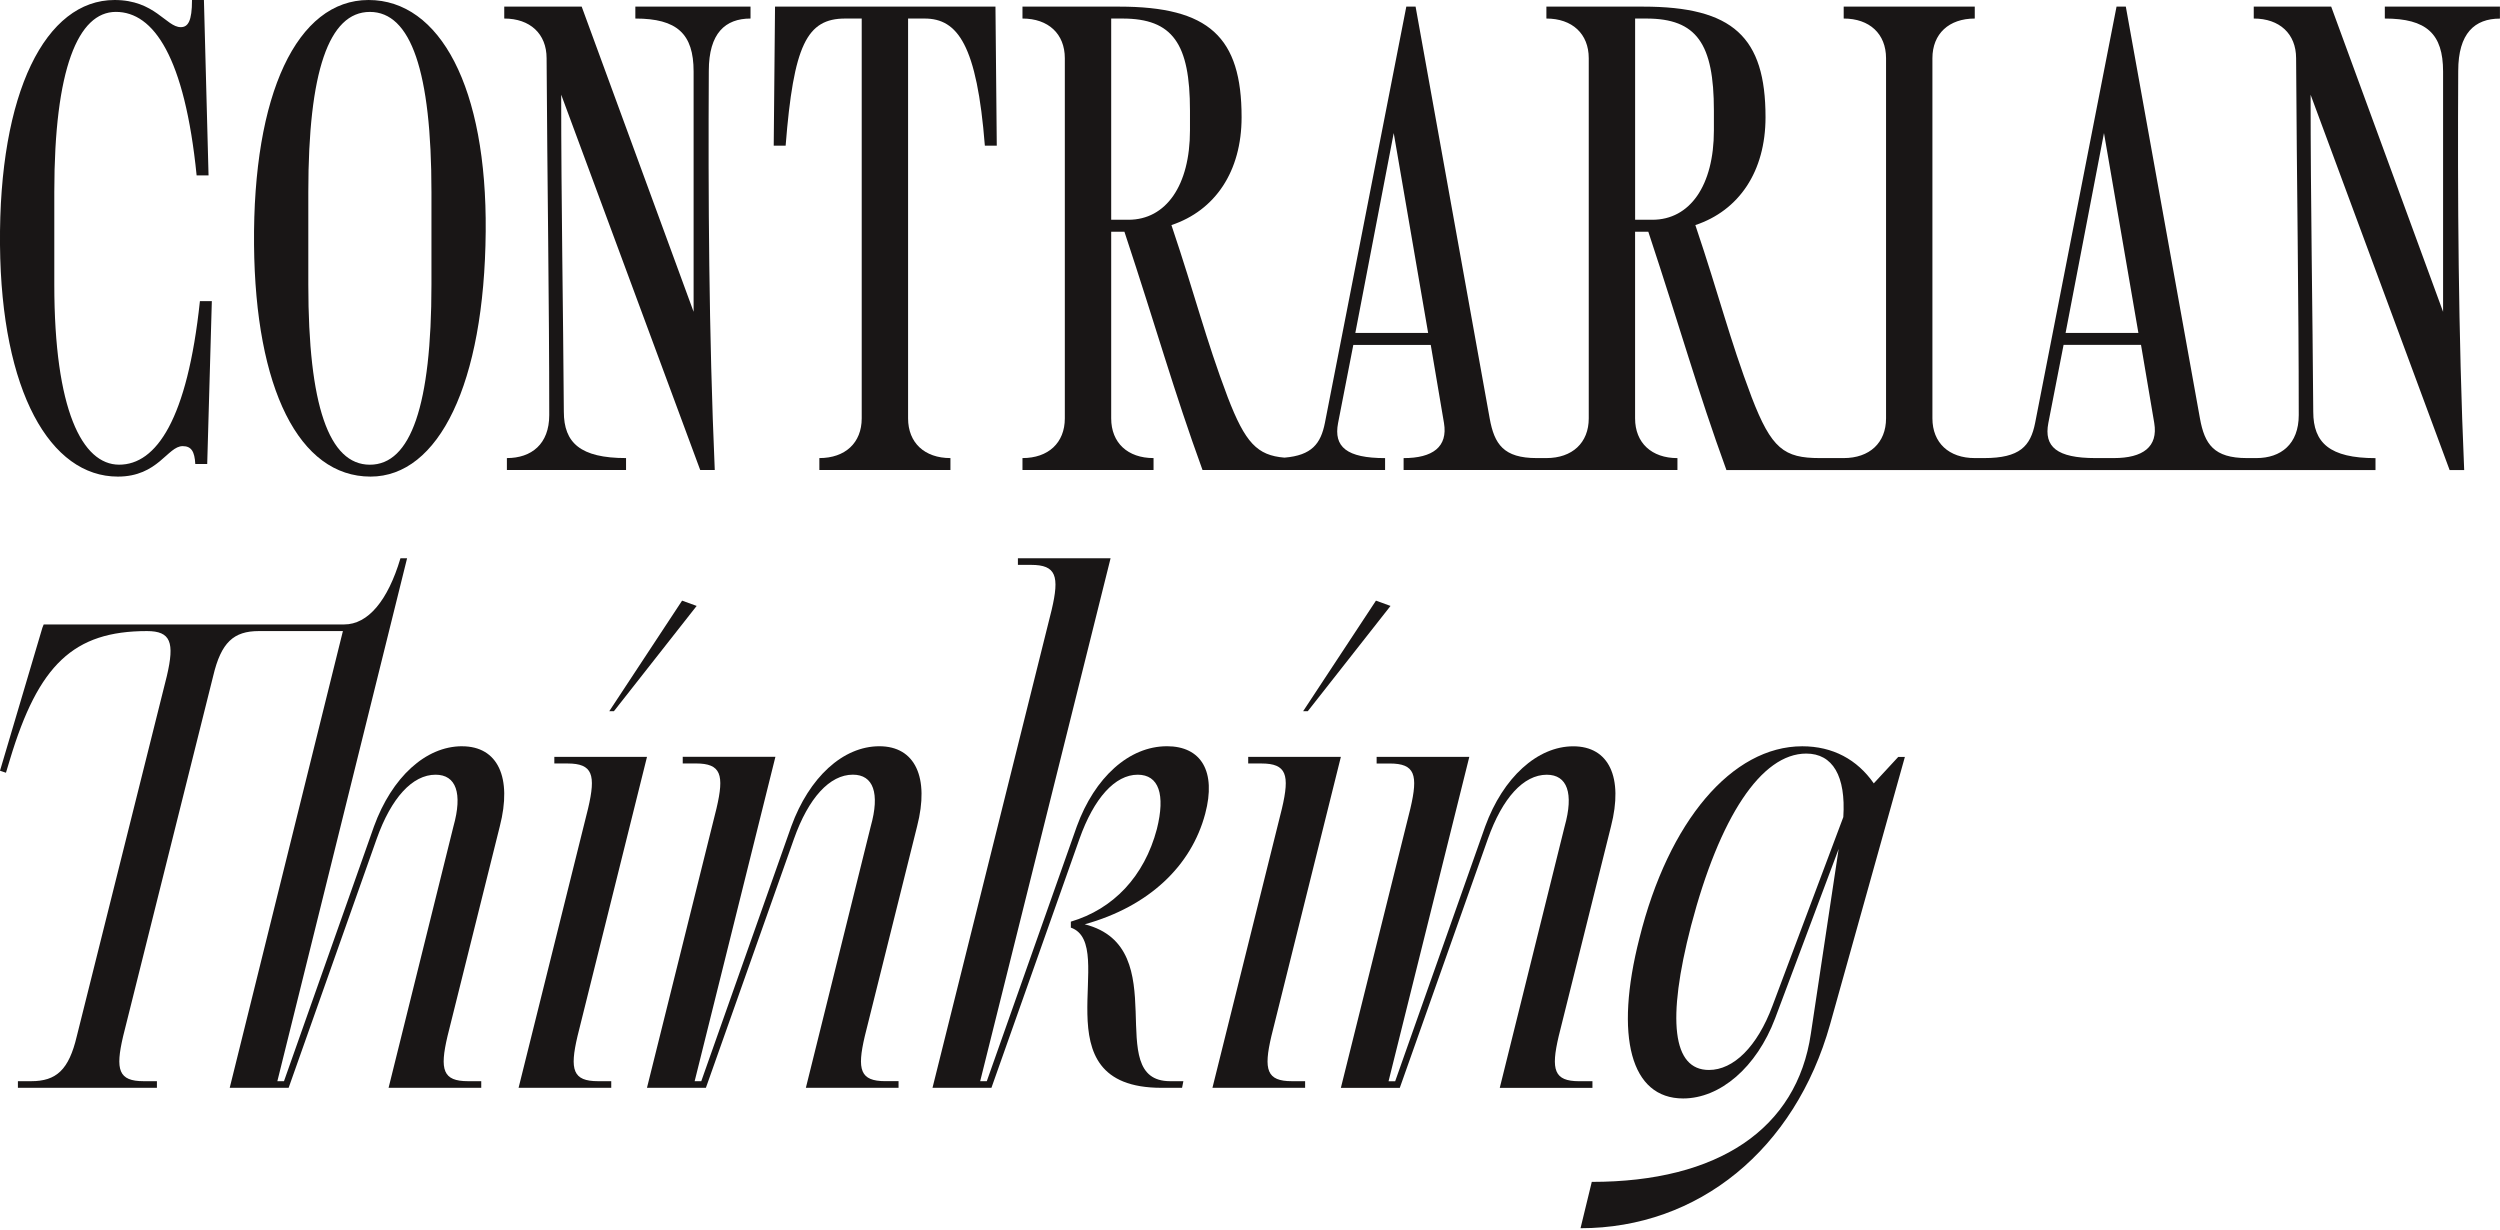 <svg width="860" height="423" viewBox="0 0 860 423" fill="none" xmlns="http://www.w3.org/2000/svg">
<g clip-path="url(#clip0_2_2)">
<path d="M158.94 256.709C146.42 256.709 134.8 267.409 128.66 284.259L97.69 371.929H95.41L140.04 192.039H137.76C133.43 206.609 126.6 214.809 118.4 214.809H15.03L14.58 215.949L0 265.139L2.05 265.819L3.42 261.269C13.21 228.709 25.28 217.089 50.56 217.089C58.76 217.089 60.12 220.959 57.39 232.569L26.42 356.449C23.69 368.059 19.36 371.929 10.71 371.929H6.16V374.209H53.98V371.929H49.42C40.77 371.929 39.63 368.059 42.36 356.449L73.33 232.569C76.06 220.959 80.39 217.089 89.04 217.089H117.96L79.02 374.209H99.29L129.57 288.589C134.58 274.469 141.87 266.499 149.84 266.499C156.9 266.499 159.18 272.879 155.99 284.259L133.67 374.209H165.55V371.929H161C152.35 371.929 151.21 368.059 153.94 356.449L171.93 284.269C176.26 267.419 171.25 256.719 158.95 256.719L158.94 256.709Z" fill="#191616"/>
<path d="M209.59 244.649H211.19L239.65 208.439L234.64 206.619L209.59 244.649Z" fill="#191616"/>
<path d="M222.57 260.359H190.69V262.639H195.24C203.89 262.639 205.03 266.509 202.3 278.119L178.39 374.209H210.27V371.929H205.72C197.07 371.929 195.93 368.059 198.66 356.449L222.57 260.359Z" fill="#191616"/>
<path d="M302.5 256.709C289.98 256.709 278.36 267.409 272.21 284.259L241.24 371.929H238.96L266.74 260.349H234.86V262.629H239.41C248.06 262.629 249.2 266.499 246.47 278.109L222.56 374.199H242.83L273.12 288.579C278.13 274.459 285.42 266.489 293.39 266.489C300.45 266.489 302.73 272.869 299.54 284.249L277.22 374.199H309.1V371.919H304.55C295.9 371.919 294.76 368.049 297.49 356.439L315.48 284.259C319.81 267.409 314.8 256.709 302.5 256.709Z" fill="#191616"/>
<path d="M401.4 256.709C388.42 256.709 376.58 267.409 370.43 284.259L339.46 371.929H337.18L382.04 192.039H350.16V194.319H354.71C363.36 194.319 364.5 198.189 361.77 209.799L320.78 374.209H341.05L371.33 288.589C376.34 274.469 383.63 266.499 391.37 266.499C398.66 266.499 400.93 273.329 397.97 285.169C393.64 301.569 382.94 312.719 368.37 317.049V319.099C385.22 325.019 356.3 374.209 399.57 374.209H406.63L407.08 371.929H402.53C378.62 371.929 404.58 325.929 373.15 317.959C395.24 311.809 409.81 297.919 414.59 279.929C418.46 265.359 413.22 256.699 401.38 256.699L401.4 256.709Z" fill="#191616"/>
<path d="M473.33 206.619L448.28 244.649H449.88L478.34 208.439L473.33 206.619Z" fill="#191616"/>
<path d="M461.26 260.359H429.38V262.639H433.93C442.58 262.639 443.72 266.509 440.99 278.119L417.08 374.209H448.96V371.929H444.41C435.76 371.929 434.62 368.059 437.35 356.449L461.26 260.359Z" fill="#191616"/>
<path d="M515.92 374.219H547.8V371.939H543.25C534.6 371.939 533.46 368.068 536.19 356.458L554.18 284.279C558.51 267.429 553.5 256.729 541.2 256.729C528.9 256.729 517.06 267.429 510.91 284.279L479.94 371.949H477.66L505.44 260.368H473.56V262.648H478.11C486.76 262.648 487.9 266.519 485.17 278.129L461.26 374.219H481.53L511.82 288.599C516.83 274.479 524.12 266.509 532.09 266.509C539.15 266.509 541.43 272.888 538.24 284.268L515.92 374.219Z" fill="#191616"/>
<path d="M644.57 269.469C638.88 261.269 630.45 256.719 619.98 256.719C595.84 256.719 573.98 282.449 563.96 322.759C555.31 356.689 561 377.869 578.99 377.869C591.74 377.869 604.27 367.169 610.64 350.319L632.5 292.029L622.94 355.559C618.16 388.349 591.06 406.569 547.57 406.569L543.7 422.509C584.23 422.509 617.48 395.409 629.55 352.379L655.28 260.379H653L644.57 269.489V269.469ZM634.1 281.079L609.74 345.979C604.5 360.099 596.31 368.069 587.88 368.069C575.36 368.069 573.31 350.989 581.73 318.429C591.52 281.089 605.87 259.229 621.35 259.229C630.46 259.229 635.01 266.969 634.1 281.089V281.079Z" fill="#191616"/>
<path d="M41 159.85C28.25 159.85 18.68 140.95 18.68 97.91V66.03C18.68 23.68 26.88 4.09 39.86 4.09C52.84 4.09 63.54 19.58 67.64 60.34H71.74L70.15 0H66.05C66.05 7.29 64.68 9.34 62.18 9.34C57.17 9.34 53.3 0 39.41 0C15.72 0 -0.45 31.65 -0 84.25C0.45 134.8 17.31 163.95 40.53 163.95C54.42 163.95 57.61 153.47 62.85 153.47C65.81 153.47 66.95 155.29 67.18 159.62H71.28L72.87 103.6H68.77C64.44 144.36 53.74 159.85 40.99 159.85H41Z" fill="#191616"/>
<path d="M127.46 163.95C150.91 163.95 166.63 132.07 167.08 79.7C167.54 30.06 151.37 0 126.78 0C102.19 0 86.93 32.34 87.39 84.25C87.84 133.66 102.87 163.95 127.47 163.95H127.46ZM106.06 66.04C106.06 24.6 113.12 4.1 127.24 4.1C141.36 4.1 148.42 24.59 148.42 66.04V97.92C148.42 139.36 141.36 159.86 127.24 159.86C113.12 159.86 106.06 139.37 106.06 97.92V66.04Z" fill="#191616"/>
<path d="M188.03 20.039C188.26 61.709 188.94 103.379 188.94 142.779C188.94 152.799 182.79 157.579 174.37 157.579V161.679H215.36V157.579C199.65 157.579 193.96 152.339 193.96 141.639C193.73 106.569 193.05 69.679 193.05 32.569L240.87 161.679H245.88C243.83 114.539 243.6 66.949 243.83 24.369C243.83 11.389 249.52 6.379 258.18 6.379V2.279H218.56V6.379C232.91 6.379 238.6 11.619 238.6 24.599V107.259L200.1 2.279H173.46V6.379C182.34 6.379 188.03 11.619 188.03 20.039Z" fill="#191616"/>
<path d="M296.43 6.379V143.919C296.43 152.349 290.74 157.579 281.86 157.579V161.679H326.95V157.579C318.07 157.579 312.38 152.339 312.38 143.919V6.379H318.07C329.46 6.379 336.06 15.489 338.79 50.099H342.89L342.44 2.279H266.61L266.16 50.099H270.26C272.99 15.489 277.55 6.379 290.75 6.379H296.44H296.43Z" fill="#191616"/>
<path d="M820.38 2.279V6.379C834.73 6.379 840.42 11.619 840.42 24.599V107.259L801.93 2.279H775.29V6.379C784.17 6.379 789.86 11.619 789.86 20.039C790.09 61.709 790.77 103.379 790.77 142.779C790.77 152.799 784.62 157.579 776.2 157.579H772.95C761.56 157.579 758.38 152.799 756.78 143.919L731.28 2.279H728.09L700.08 145.509C698.49 153.479 694.84 157.579 682.55 157.579H679.32C670.44 157.579 664.75 152.339 664.75 143.919V20.039C664.75 11.609 670.44 6.379 679.32 6.379V2.279H634.23V6.379C643.11 6.379 648.8 11.619 648.8 20.039V143.919C648.8 152.349 643.11 157.579 634.23 157.579H626.01C613.71 157.579 609.39 154.389 602.56 136.629C594.82 116.139 591.63 102.469 583.2 77.429C598.23 72.419 607.34 58.989 607.34 40.309C607.34 12.759 596.18 2.279 565.21 2.279H531.96V6.379C540.84 6.379 546.53 11.619 546.53 20.039V143.919C546.53 152.349 540.84 157.579 531.96 157.579H528.62C517.23 157.579 514.05 152.799 512.45 143.919L486.96 2.279H483.77L455.76 145.509C454.34 152.629 451.26 156.649 441.86 157.429C432.47 156.649 428.38 152.349 422.33 136.629C414.59 116.139 411.4 102.469 402.97 77.429C418 72.419 427.11 58.989 427.11 40.309C427.11 12.759 415.95 2.279 384.98 2.279H351.73V6.379C360.61 6.379 366.3 11.619 366.3 20.039V143.919C366.3 152.349 360.61 157.579 351.73 157.579V161.679H396.82V157.579C387.94 157.579 382.25 152.339 382.25 143.919V79.709H386.8C397.96 113.409 403.65 134.129 413.67 161.689H476.47V157.589C463.26 157.589 458.71 153.719 460.3 145.519L465.54 118.649H492.18L496.73 145.519C498.1 153.719 492.86 157.589 482.84 157.589V161.689H577.04V157.589C568.16 157.589 562.47 152.349 562.47 143.929V79.719H567.02C578.18 113.419 583.87 134.139 593.89 161.699H817.17V157.599C801.46 157.599 795.76 152.359 795.76 141.659C795.53 106.589 794.85 69.699 794.85 32.589L842.67 161.699H847.68C845.63 114.559 845.4 66.969 845.63 24.389C845.63 11.409 851.32 6.399 859.98 6.399V2.279H820.36H820.38ZM388.17 75.599H382.25V6.379H386.12C403.43 6.379 409.35 15.029 409.35 38.029V44.859C409.35 63.759 401.15 75.599 388.17 75.599ZM466.23 114.539L479.44 45.769L491.28 114.539H466.23ZM568.4 75.599H562.48V6.379H566.35C583.66 6.379 589.58 15.029 589.58 38.029V44.859C589.58 63.759 581.38 75.599 568.4 75.599ZM723.77 45.769L735.61 114.539H710.56L723.77 45.769ZM720.8 157.579C707.59 157.579 703.04 153.709 704.63 145.509L709.87 118.639H736.51L741.06 145.509C742.43 153.709 737.19 157.579 727.17 157.579H720.79H720.8Z" fill="#191616"/>
</g>
<defs>
<clipPath id="clip0_2_2">
<rect width="860" height="422.49" fill="white"/>
</clipPath>
</defs>
</svg>
